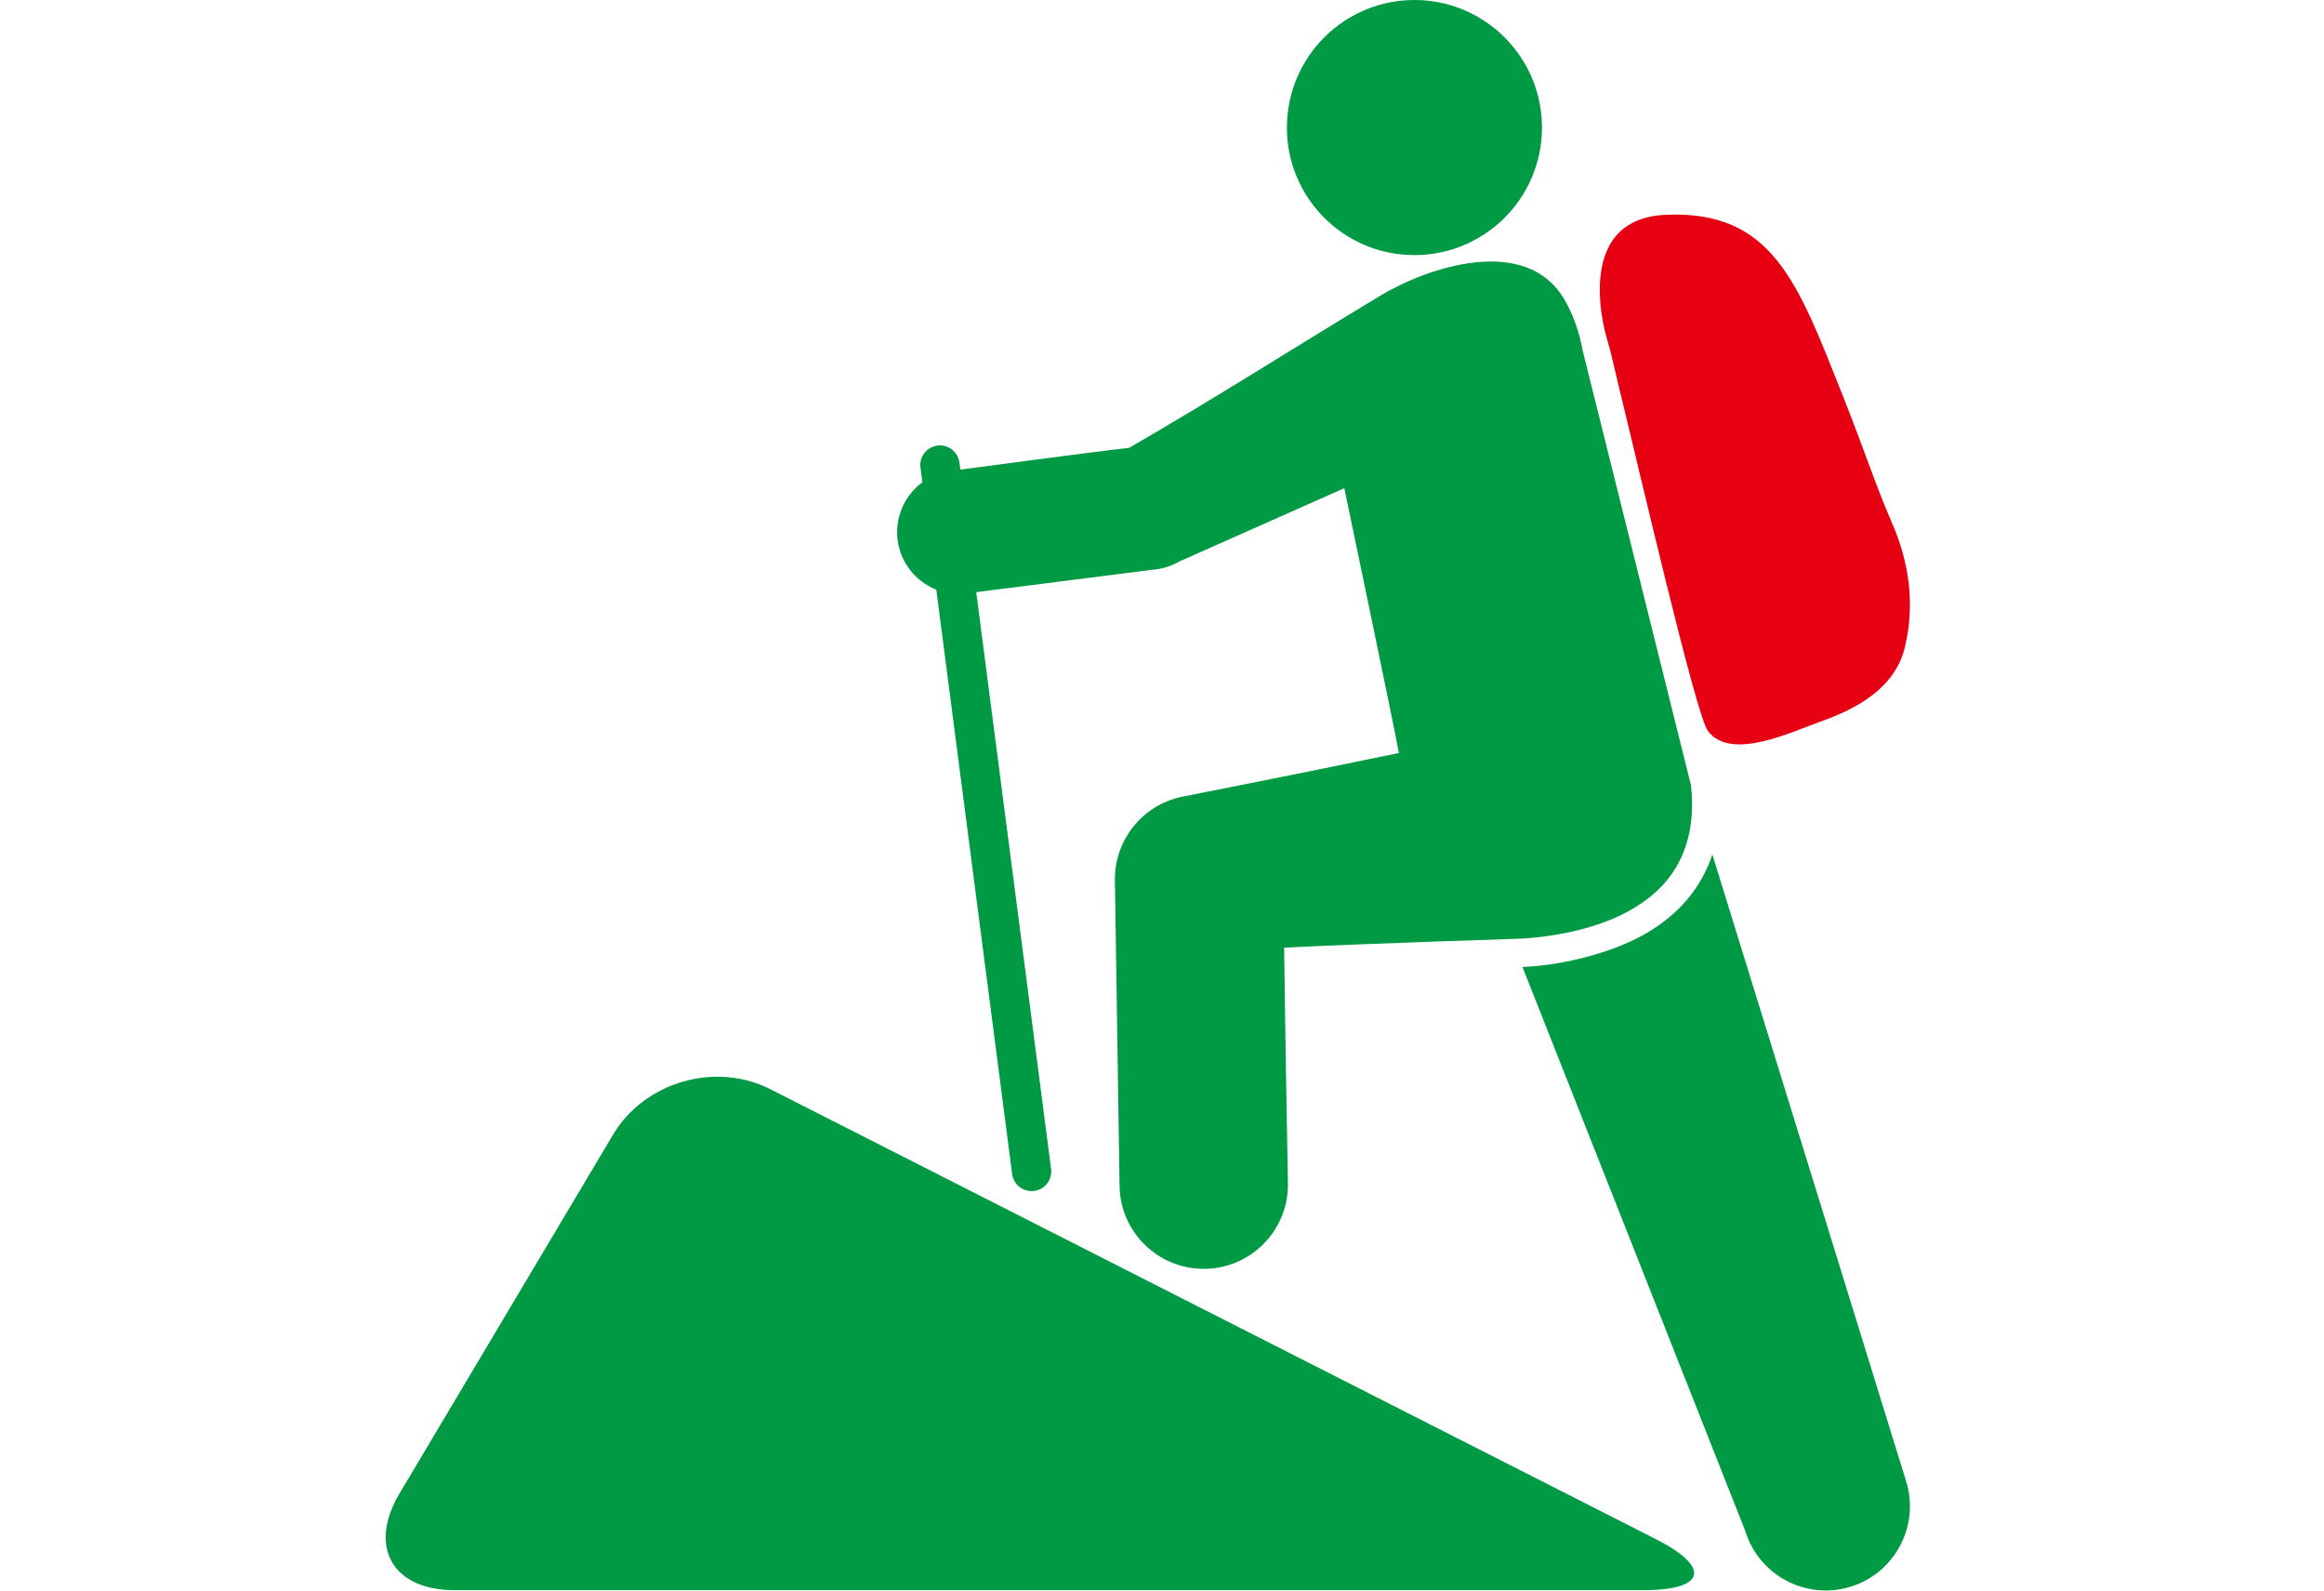 <?xml version="1.0" encoding="UTF-8"?><svg id="_レイヤー_2" xmlns="http://www.w3.org/2000/svg" viewBox="0 0 380 260"><defs><style>.cls-1{fill:#094;}.cls-2{fill:none;}.cls-3{fill:#e60012;}</style></defs><g id="_レイヤー_1-2"><rect class="cls-2" y="0" width="380" height="260"/><path class="cls-1" d="m210.42,20.66c-.1,11.52,9.15,20.94,20.67,21.04,11.52.1,20.94-9.15,21.04-20.66C252.23,9.53,242.98.11,231.47,0c-11.52-.1-20.94,9.15-21.04,20.66Z"/><path class="cls-3" d="m264.42,62.04c-.55-2.21-.99-4.49-1.67-6.66,0-.01-6.08-19.52,9.53-20.26,17.53-.84,21.7,11.16,28.85,29.09,3.71,9.31,5.5,15,8.27,21.37,2.71,6.22,3.75,13.04,2.11,20.06-1.59,6.85-7.88,10.22-13.99,12.37-4.38,1.54-14.62,6.54-18.29,1.42-2.02-2.83-11.56-44.2-14.82-57.39Z"/><path class="cls-1" d="m153.25,72.84c1.76-.24,3.38.98,3.62,2.74l14.99,115.47c.24,1.76-.99,3.38-2.74,3.62-1.76.24-3.38-.98-3.62-2.74l-14.99-115.47c-.24-1.76.98-3.38,2.74-3.62Z"/><path class="cls-1" d="m279.99,139.68l31.69,102.48c2.24,7.26-1.83,14.97-9.09,17.21-7.26,2.24-14.97-1.82-17.21-9.09l-36.44-92.22c5.09-.15,13.72-1.79,20.04-5.39,5.53-3.16,9.22-7.56,11.01-13Z"/><path class="cls-1" d="m155.78,76.93s24.98-3.34,28.83-3.72c13.85-7.97,27.32-16.59,41.01-24.83,8.08-4.86,23.78-9.94,30.06.38,1.51,2.48,2.61,5.7,3.11,8.56l17.71,71.07c.7,6.57-.77,11.95-4.36,16-7.4,8.33-21.73,9.04-25.01,9.1,0,0-21.45.67-37.16,1.41.18,14.51.62,38.58.62,38.58v.3c-.07,7.47-6.1,13.54-13.6,13.63-7.6.09-13.84-5.99-13.93-13.6l-.76-49.92c0-.1,0-.2,0-.3.06-6.46,4.62-12.03,10.97-13.35,0,0,17.87-3.5,35.46-7.15-.34-2.28-8.92-43.29-8.92-43.29l-27,11.99c-1.24.71-2.62,1.16-4.04,1.3l-30.99,3.94c-5.55.55-10.49-3.5-11.04-9.05-.04-.37-.05-.73-.05-1.1.05-5.09,3.92-9.43,9.1-9.94Z"/><path class="cls-1" d="m268.81,259.93c10.09,0,10.99-3.74,1.99-8.31l-144.83-73.57c-9-4.57-20.59-1.22-25.75,7.46l-34.91,58.65c-5.16,8.67-1.13,15.77,8.97,15.77h194.54Z"/></g></svg>